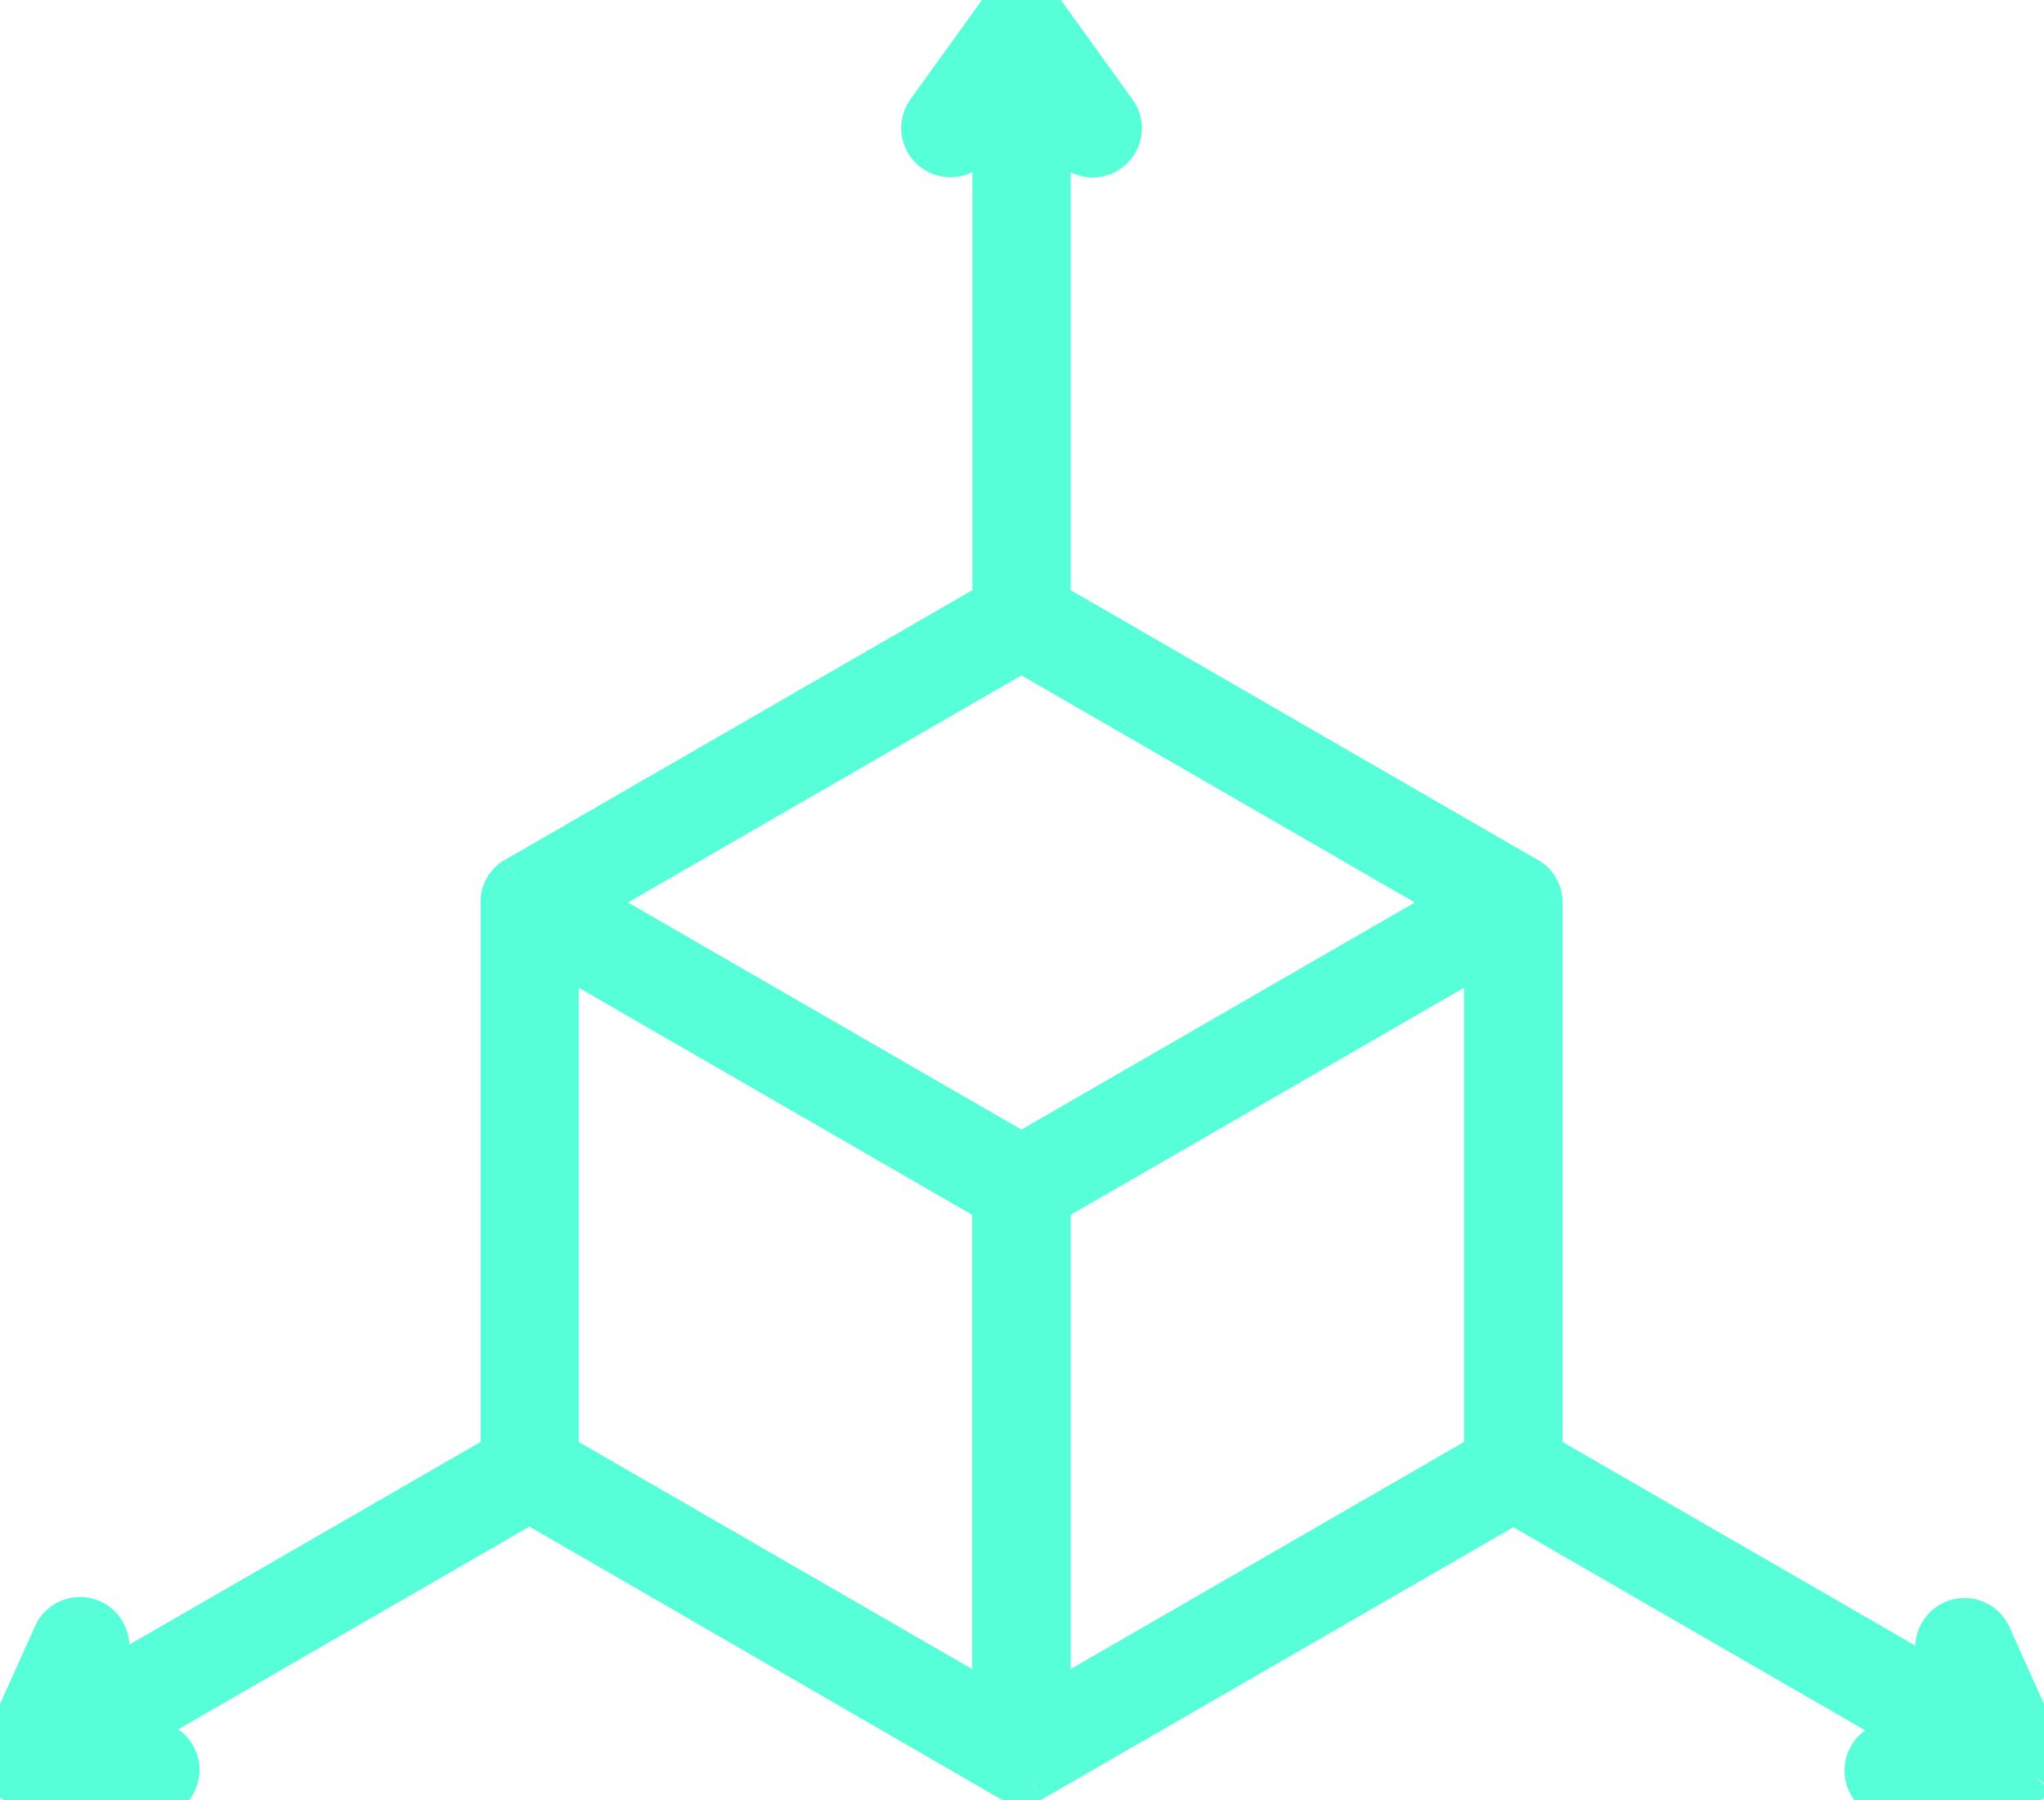 <?xml version="1.0" encoding="UTF-8"?>
<svg xmlns="http://www.w3.org/2000/svg" xmlns:xlink="http://www.w3.org/1999/xlink" id="Grupo_1698" data-name="Grupo 1698" width="51.771" height="45.601" viewBox="0 0 51.771 45.601">
  <defs>
    <clipPath id="clip-path">
      <rect id="Rectángulo_364" data-name="Rectángulo 364" width="51.771" height="45.601" fill="#57ffd8" stroke="#57ffd8" stroke-width="1"></rect>
    </clipPath>
  </defs>
  <g id="Grupo_524" data-name="Grupo 524" clip-path="url(#clip-path)">
    <path id="Trazado_138" data-name="Trazado 138" d="M51.59,45.031l.019-.023.024-.032.019-.027.019-.031.018-.033.014-.029c.006-.012.011-.025.016-.038l.01-.027c0-.014.009-.027.013-.041s0-.019.007-.029.006-.027.009-.041,0-.023.005-.034,0-.024,0-.037,0-.028,0-.043,0-.019,0-.029,0-.034,0-.052,0-.012,0-.017v0c0-.017,0-.034-.008-.051s0-.017,0-.025-.006-.025-.01-.038-.006-.025-.01-.037l-.009-.025c-.006-.016-.011-.031-.018-.047l0,0L50.44,41.425a.747.747,0,0,0-1.363.614l.337.748L39.077,36.819V22.864s0,0,0-.007a.759.759,0,0,0-.006-.091V22.76a.759.759,0,0,0-.016-.081l-.006-.022c-.006-.022-.014-.043-.022-.065l-.009-.022a.742.742,0,0,0-.039-.079h0a.747.747,0,0,0-.049-.074l-.014-.018q-.022-.027-.045-.052l-.016-.016a.735.735,0,0,0-.063-.055l0,0a.719.719,0,0,0-.076-.051l-.006,0L26.618,15.24V3.064l.449.623a.747.747,0,1,0,1.213-.874l-1.8-2.5,0,0c-.01-.014-.021-.027-.032-.04L26.426.247,26.4.219,26.371.193,26.35.175,26.312.145l0,0-.016-.01L26.25.1,26.223.089,26.186.07,26.151.055,26.12.044,26.079.03,26.052.023,26.008.014l-.027,0-.042,0-.031,0h-.074L25.8,0l-.04,0-.029.005L25.69.023l-.029.008-.04.013L25.59.056,25.556.07l-.037.019L25.492.1,25.45.131l-.016.01,0,0c-.013.01-.026.02-.038.031L25.37.193l-.026.026-.028.029L25.3.266c-.011.013-.023.027-.033.041l0,0-1.8,2.5a.747.747,0,1,0,1.213.874l.449-.623V15.24L13.038,22.217l-.005,0a.751.751,0,0,0-.076.051l0,0a.756.756,0,0,0-.063.055l-.016.016q-.024.025-.046.052l-.014.018a.745.745,0,0,0-.05.074.758.758,0,0,0-.039.08l-.008.021c-.009.022-.016.043-.022.065l-.006.022a.732.732,0,0,0-.016.082v.005a.765.765,0,0,0-.006.091s0,0,0,.006V36.819l-10.3,5.945.326-.725a.748.748,0,1,0-1.363-.614L.065,44.237l0,0c-.007.016-.013.032-.019.049l-.008.023c0,.013-.007.026-.011.038s-.007.024-.009.036,0,.017,0,.026-.006.033-.008.049v.005c0,.006,0,.012,0,.018s0,.034,0,.051,0,.02,0,.03,0,.028,0,.042,0,.025,0,.037,0,.023.005.034.006.027.009.041,0,.019.007.029.009.027.013.041l.01.028c.005.013.011.025.016.037l.014.029.018.032.019.032.018.026.025.033.019.022.029.032.021.02.031.029.026.021.03.022.036.023.025.015.046.023.016.008,0,0,.056.022.018.006.048.013.029.007.018,0c.02,0,.04.007.061.009l3.067.31c.026,0,.051,0,.076,0a.748.748,0,0,0,.074-1.491l-.737-.074,10.258-5.922L25.5,45.091l.006,0a.761.761,0,0,0,.082.04l.005,0a.729.729,0,0,0,.079.027l.022.006q.033.008.068.013l.023,0a.685.685,0,0,0,.178,0l.023,0q.034-.005.068-.013l.022-.006a.731.731,0,0,0,.079-.027l.005,0a.752.752,0,0,0,.082-.04l.006,0L38.33,38.114l10.262,5.925-.712.072a.748.748,0,0,0,.074,1.491c.025,0,.051,0,.076,0l3.067-.31c.019,0,.038-.005.057-.009l.021,0,.026-.007.051-.014.016-.006c.02-.007.039-.014.058-.023l0,0,.015-.008.047-.024.024-.014.037-.024.029-.022.027-.022.03-.028.022-.021.028-.031M25.871,29.194l-10.964-6.33,10.964-6.33,10.964,6.33ZM14.159,24.159l10.964,6.33v12.66l-10.964-6.33Zm12.459,18.99V30.489l10.964-6.33v12.66Z" transform="translate(0 -0.001)" fill="#57ffd8" stroke="#57ffd8" stroke-width="1"></path>
  </g>
</svg>
